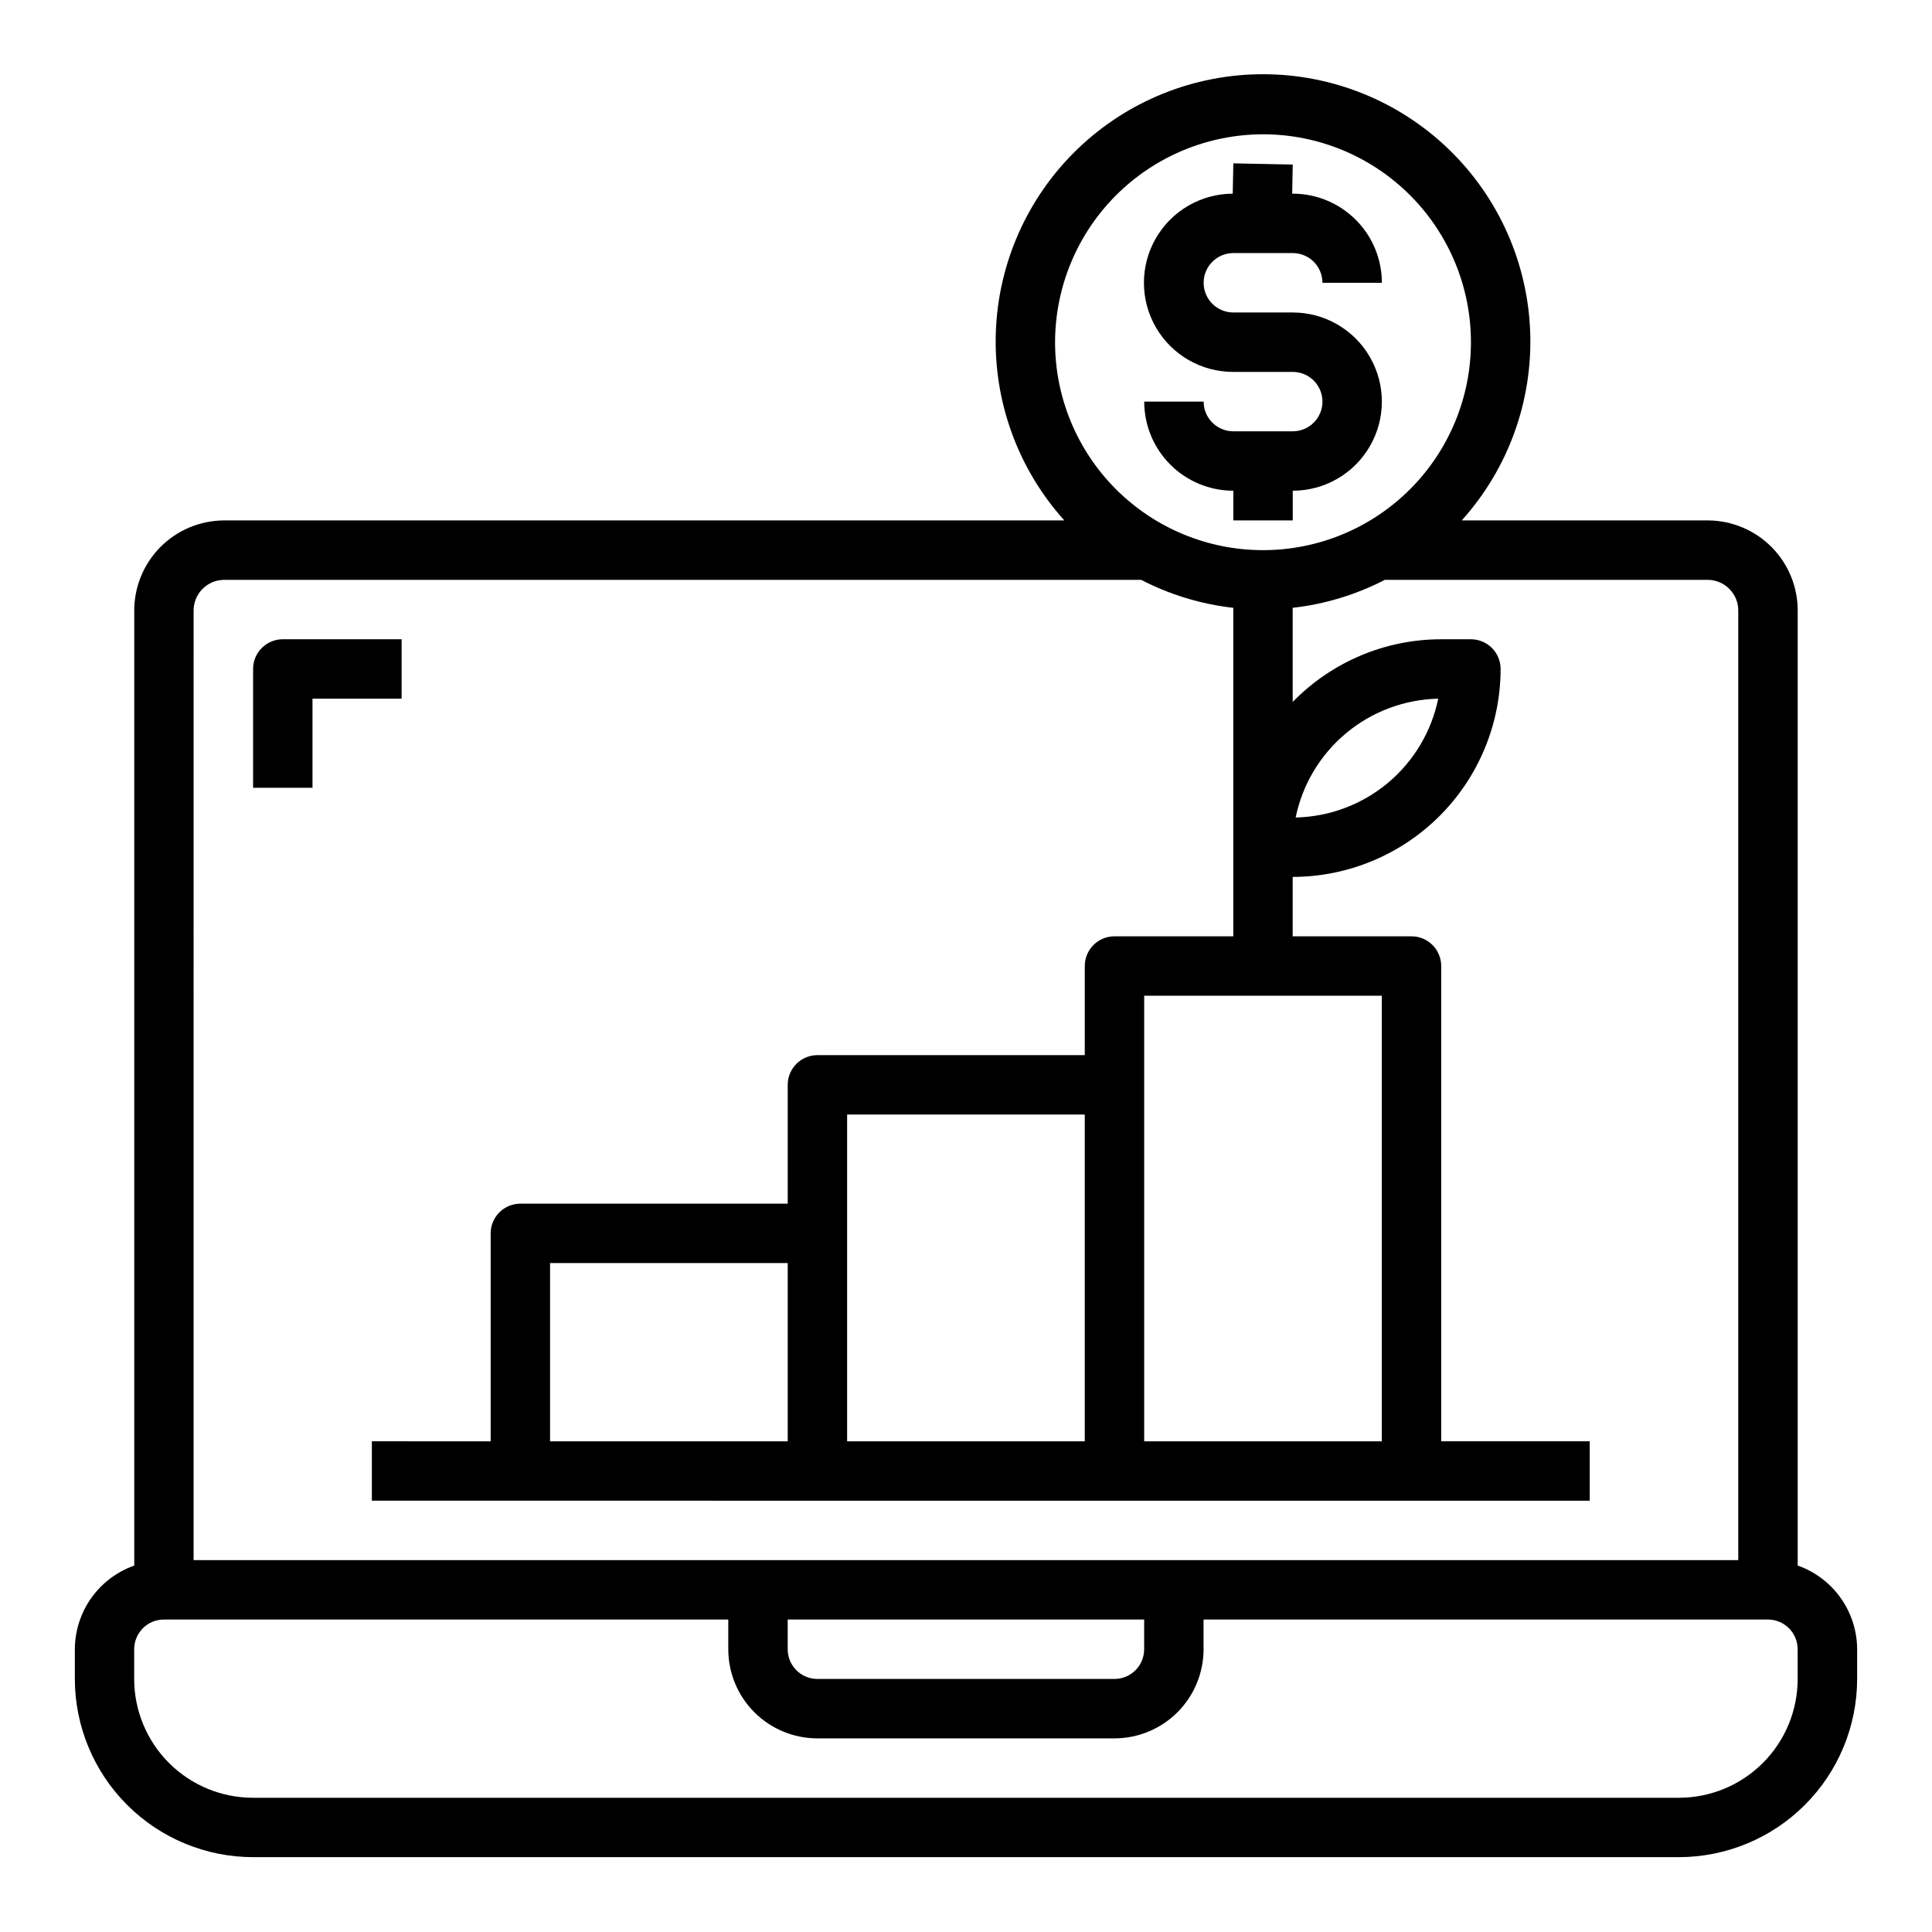 <?xml version="1.0" encoding="UTF-8"?>
<!-- The Best Svg Icon site in the world: iconSvg.co, Visit us! https://iconsvg.co -->
<svg fill="#000000" width="800px" height="800px" version="1.1" viewBox="144 144 512 512" xmlns="http://www.w3.org/2000/svg">
 <g>
  <path d="m620.41 558.89v-252.89c0.055-6.324-2.398-12.41-6.828-16.926-4.426-4.512-10.465-7.086-16.785-7.156h-65.426c12.285-13.645 18.789-31.527 18.148-49.879-0.641-18.348-8.383-35.734-21.59-48.488-13.211-12.754-30.855-19.883-49.215-19.883s-36.004 7.129-49.215 19.883c-13.207 12.754-20.949 30.141-21.59 48.488-0.641 18.352 5.863 36.234 18.148 49.879h-222.86c-6.324 0.07-12.363 2.644-16.789 7.156-4.426 4.516-6.883 10.602-6.828 16.926v252.89c-4.59 1.621-8.562 4.625-11.383 8.59-2.816 3.969-4.34 8.711-4.363 13.578v7.871c0.016 12.523 4.996 24.531 13.852 33.387 8.852 8.855 20.859 13.836 33.383 13.848h377.86c12.523-0.012 24.531-4.992 33.387-13.848s13.836-20.863 13.848-33.387v-7.871c-0.02-4.867-1.543-9.609-4.363-13.578-2.816-3.965-6.793-6.969-11.383-8.59zm-141.7-379.3c14.613 0 28.629 5.805 38.965 16.141 10.332 10.332 16.141 24.348 16.141 38.965 0 14.613-5.809 28.629-16.141 38.965-10.336 10.332-24.352 16.137-38.965 16.137s-28.629-5.805-38.965-16.137c-10.332-10.336-16.141-24.352-16.141-38.965 0.02-14.609 5.832-28.617 16.16-38.945 10.332-10.328 24.336-16.141 38.945-16.16zm31.488 346.37h-62.977v-118.08h62.977zm-141.7 0v-86.59h62.977v86.59zm-78.723 0v-47.23h62.977v47.23zm-94.465-219.95c-0.117-4.473 3.402-8.199 7.875-8.336h243.25c7.613 3.938 15.883 6.449 24.402 7.406v87.055h-31.488c-4.348 0-7.871 3.527-7.871 7.875v23.617l-70.852-0.004c-4.348 0-7.871 3.527-7.871 7.875v31.488h-70.848c-4.348 0-7.871 3.523-7.871 7.871v55.105l-31.488-0.004v15.742l322.75 0.004v-15.746h-39.363v-125.95c0-2.09-0.828-4.09-2.305-5.566-1.477-1.477-3.477-2.309-5.566-2.309h-31.488v-15.742c14.609-0.02 28.613-5.832 38.945-16.16 10.328-10.332 16.141-24.336 16.16-38.945 0-2.086-0.828-4.09-2.305-5.566-1.477-1.477-3.481-2.305-5.566-2.305h-7.875c-14.824-0.004-29.02 5.992-39.359 16.617v-24.953c8.52-0.957 16.789-3.469 24.402-7.406h85.809c4.469 0.137 7.988 3.863 7.871 8.336v251.44h-409.35zm292.05 54.637c1.797-8.75 6.516-16.633 13.383-22.355 6.863-5.719 15.469-8.938 24.402-9.133-1.801 8.754-6.519 16.637-13.383 22.359-6.863 5.719-15.469 8.938-24.402 9.129zm-134.61 212.55h94.465v7.871c0 2.09-0.828 4.09-2.305 5.566-1.477 1.477-3.481 2.305-5.566 2.305h-78.723c-4.348 0-7.871-3.523-7.871-7.871zm267.65 15.742c0 8.352-3.316 16.363-9.223 22.266-5.902 5.906-13.914 9.223-22.266 9.223h-377.86c-8.352 0-16.359-3.316-22.266-9.223-5.906-5.902-9.223-13.914-9.223-22.266v-7.871c0-4.348 3.523-7.871 7.871-7.871h149.57v7.871c0 6.266 2.488 12.27 6.914 16.699 4.43 4.43 10.438 6.918 16.699 6.918h78.723c6.262 0 12.27-2.488 16.699-6.918 4.43-4.43 6.918-10.434 6.918-16.699v-7.871h149.57c2.09 0 4.09 0.828 5.566 2.305 1.477 1.477 2.305 3.481 2.305 5.566z"/>
  <path d="m486.59 258.3h-15.742c-4.348 0-7.871-3.523-7.871-7.871h-15.746c0 6.266 2.488 12.27 6.918 16.699 4.43 4.43 10.434 6.918 16.699 6.918v7.871h15.742v-7.871c8.438 0 16.234-4.5 20.453-11.809 4.219-7.309 4.219-16.309 0-23.617-4.219-7.305-12.016-11.809-20.453-11.809h-15.742c-4.348 0-7.871-3.523-7.871-7.871s3.523-7.871 7.871-7.871h15.742c2.09 0 4.09 0.828 5.566 2.305s2.305 3.481 2.305 5.566h15.746c0-6.262-2.488-12.27-6.918-16.699-4.43-4.43-10.434-6.918-16.699-6.918h-0.148l0.148-7.715-15.742-0.316-0.16 8.031c-8.434 0.031-16.215 4.559-20.41 11.879-4.195 7.32-4.164 16.324 0.078 23.613 4.242 7.293 12.055 11.77 20.492 11.742h15.742c4.348 0 7.871 3.523 7.871 7.871 0 4.348-3.523 7.871-7.871 7.871z"/>
  <path d="m250.43 313.41h-31.488c-4.348 0-7.871 3.523-7.871 7.871v31.488h15.742v-23.617h23.617z"/>
 </g>
</svg>